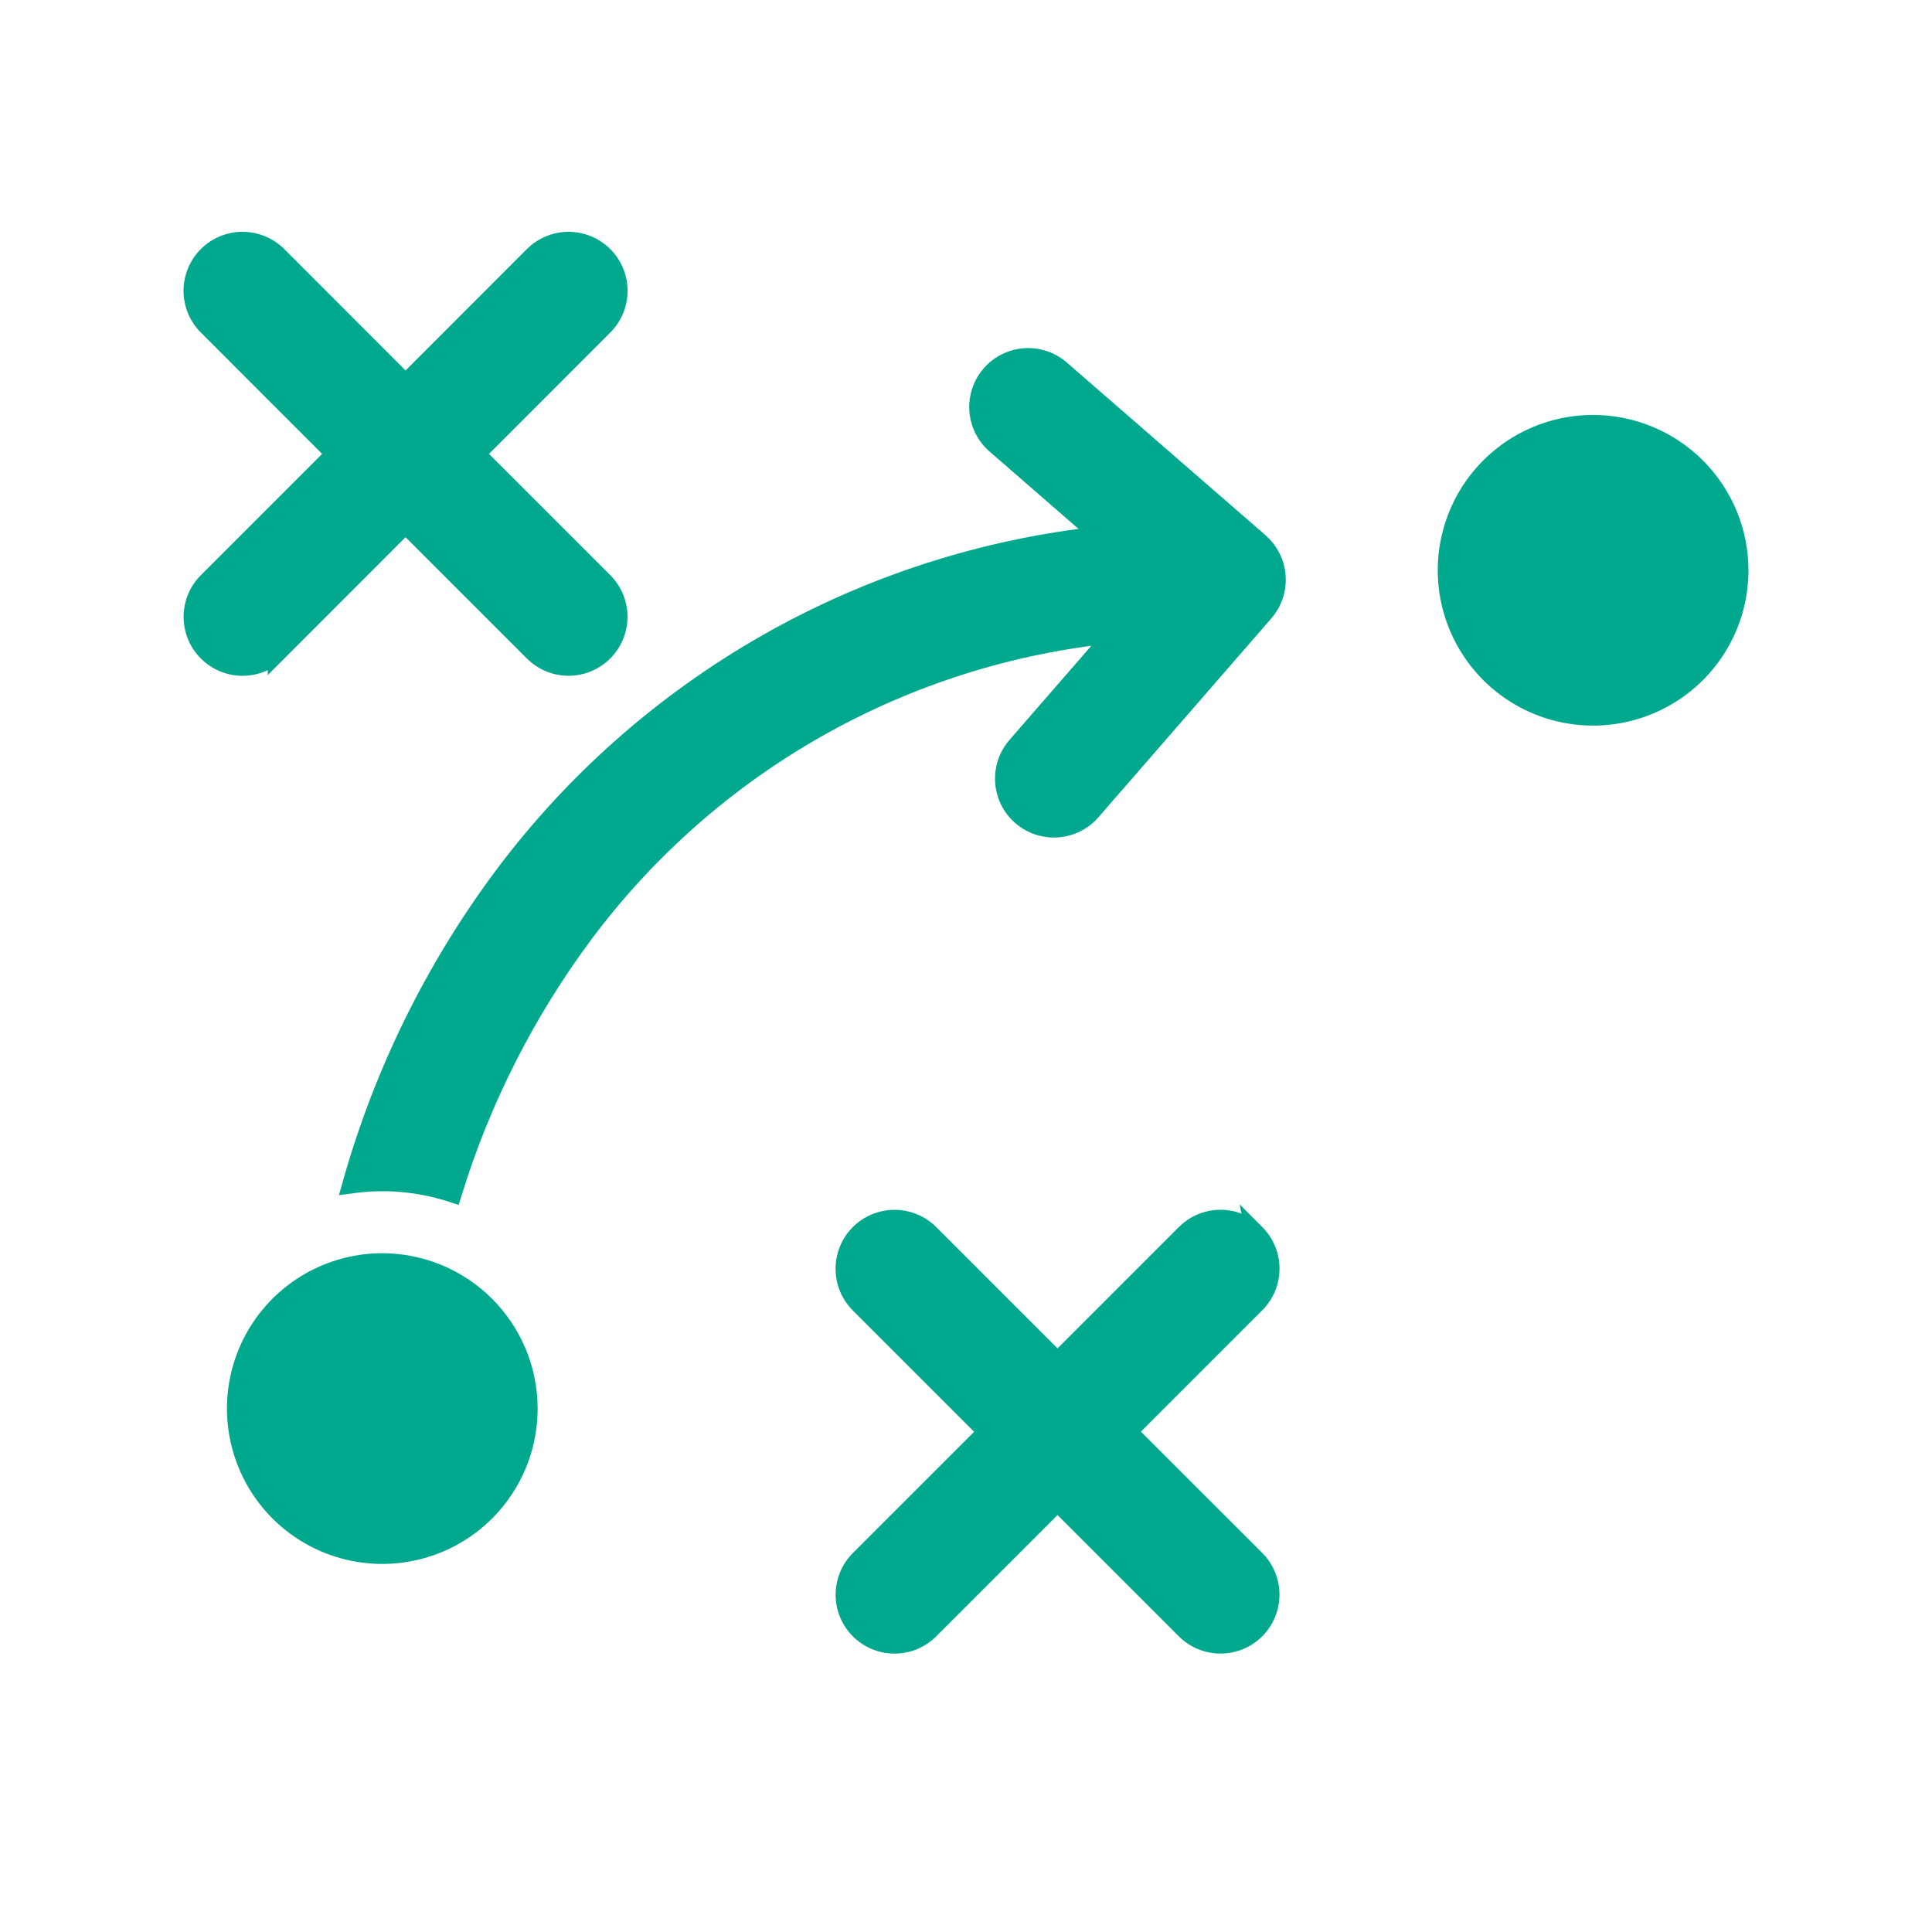 <svg width="64" height="64" viewBox="0 0 64 64" fill="none" xmlns="http://www.w3.org/2000/svg">
<path d="M9.19 21.59L13.434 17.343L17.679 21.587C17.985 21.893 18.4 22.066 18.833 22.066C19.266 22.066 19.681 21.894 19.988 21.588C20.294 21.282 20.466 20.867 20.467 20.434C20.467 20 20.295 19.585 19.989 19.279L15.745 15.036L19.989 10.791C20.296 10.485 20.468 10.069 20.469 9.636C20.469 9.202 20.298 8.786 19.991 8.479C19.685 8.173 19.27 8 18.836 7.999C18.402 7.999 17.987 8.171 17.68 8.477L13.434 12.725L9.19 8.477C8.883 8.171 8.467 7.999 8.033 7.999C7.6 7.999 7.184 8.172 6.878 8.479C6.571 8.786 6.4 9.202 6.4 9.635C6.4 10.069 6.573 10.485 6.88 10.791L11.124 15.036L6.881 19.279C6.574 19.585 6.402 20 6.402 20.433C6.402 20.867 6.574 21.282 6.88 21.588C7.187 21.895 7.602 22.067 8.035 22.067C8.468 22.067 8.884 21.895 9.19 21.589V21.59Z" fill="#00A88E" stroke="#00A88E" stroke-width="0.64"/>
<path d="M41.587 40.875C41.435 40.723 41.255 40.602 41.057 40.52C40.859 40.438 40.646 40.395 40.431 40.395C40.217 40.395 40.004 40.438 39.806 40.52C39.608 40.602 39.428 40.723 39.276 40.875L35.032 45.12L30.788 40.875C30.481 40.569 30.066 40.397 29.633 40.397C29.199 40.397 28.784 40.569 28.477 40.875C28.171 41.182 27.999 41.597 27.999 42.03C27.999 42.464 28.171 42.879 28.477 43.185L32.722 47.43L28.477 51.674C28.326 51.826 28.206 52.006 28.124 52.204C28.043 52.402 28.001 52.614 28.001 52.828C28.001 53.043 28.044 53.255 28.126 53.453C28.208 53.651 28.328 53.83 28.48 53.982C28.632 54.133 28.812 54.253 29.01 54.335C29.208 54.417 29.42 54.459 29.634 54.458C29.849 54.458 30.061 54.416 30.259 54.334C30.457 54.251 30.636 54.131 30.788 53.979L35.032 49.735L39.276 53.979C39.583 54.285 39.998 54.457 40.431 54.457C40.864 54.457 41.28 54.285 41.586 53.979C41.892 53.672 42.064 53.257 42.064 52.824C42.064 52.391 41.892 51.975 41.586 51.669L37.341 47.425L41.586 43.18C41.738 43.029 41.858 42.849 41.941 42.651C42.023 42.452 42.065 42.24 42.065 42.025C42.065 41.811 42.023 41.598 41.941 41.4C41.858 41.202 41.738 41.022 41.586 40.87L41.587 40.875Z" fill="#00A88E" stroke="#00A88E" stroke-width="0.64"/>
<path d="M41.715 17.975L35.129 12.25C34.967 12.11 34.779 12.002 34.576 11.935C34.372 11.867 34.158 11.839 33.944 11.855C33.73 11.87 33.521 11.927 33.33 12.023C33.138 12.118 32.967 12.251 32.826 12.413C32.686 12.575 32.578 12.762 32.511 12.966C32.443 13.169 32.416 13.384 32.431 13.598C32.446 13.811 32.503 14.02 32.599 14.212C32.694 14.404 32.827 14.575 32.989 14.715L36.482 17.752C32.581 18.17 28.808 19.388 25.4 21.33C21.991 23.273 19.02 25.897 16.672 29.04C14.397 32.096 12.702 35.542 11.668 39.209C12.782 39.057 13.915 39.16 14.983 39.51C15.94 36.406 17.422 33.489 19.365 30.886C21.447 28.107 24.084 25.792 27.109 24.086C30.134 22.381 33.48 21.323 36.935 20.979L33.681 24.722C33.397 25.049 33.255 25.475 33.285 25.907C33.316 26.339 33.516 26.741 33.843 27.025C34.17 27.308 34.596 27.451 35.028 27.42C35.46 27.39 35.862 27.189 36.146 26.862L41.871 20.277C42.012 20.115 42.12 19.927 42.188 19.724C42.256 19.52 42.284 19.305 42.269 19.091C42.254 18.877 42.197 18.668 42.101 18.476C42.005 18.284 41.872 18.113 41.71 17.973L41.715 17.975Z" fill="#00A88E" stroke="#00A88E" stroke-width="0.64"/>
<path d="M12.664 41.835C11.71 41.835 10.776 42.118 9.983 42.648C9.189 43.179 8.57 43.932 8.205 44.814C7.84 45.696 7.744 46.666 7.931 47.603C8.117 48.539 8.576 49.399 9.251 50.074C9.926 50.749 10.786 51.208 11.722 51.395C12.659 51.581 13.629 51.485 14.511 51.12C15.393 50.755 16.146 50.136 16.677 49.343C17.207 48.549 17.49 47.616 17.49 46.661C17.489 45.382 16.98 44.155 16.075 43.25C15.17 42.345 13.944 41.836 12.664 41.835Z" fill="#00A88E" stroke="#00A88E" stroke-width="0.64"/>
<path d="M52.774 14.065C51.819 14.065 50.886 14.348 50.092 14.878C49.299 15.408 48.68 16.162 48.315 17.044C47.95 17.926 47.854 18.896 48.04 19.832C48.227 20.768 48.686 21.628 49.361 22.303C50.036 22.978 50.896 23.438 51.832 23.624C52.768 23.81 53.739 23.715 54.621 23.349C55.502 22.984 56.256 22.366 56.787 21.572C57.317 20.778 57.6 19.845 57.6 18.891C57.599 17.611 57.09 16.384 56.185 15.479C55.28 14.575 54.053 14.066 52.774 14.065Z" fill="#00A88E" stroke="#00A88E" stroke-width="0.64"/>
</svg>
